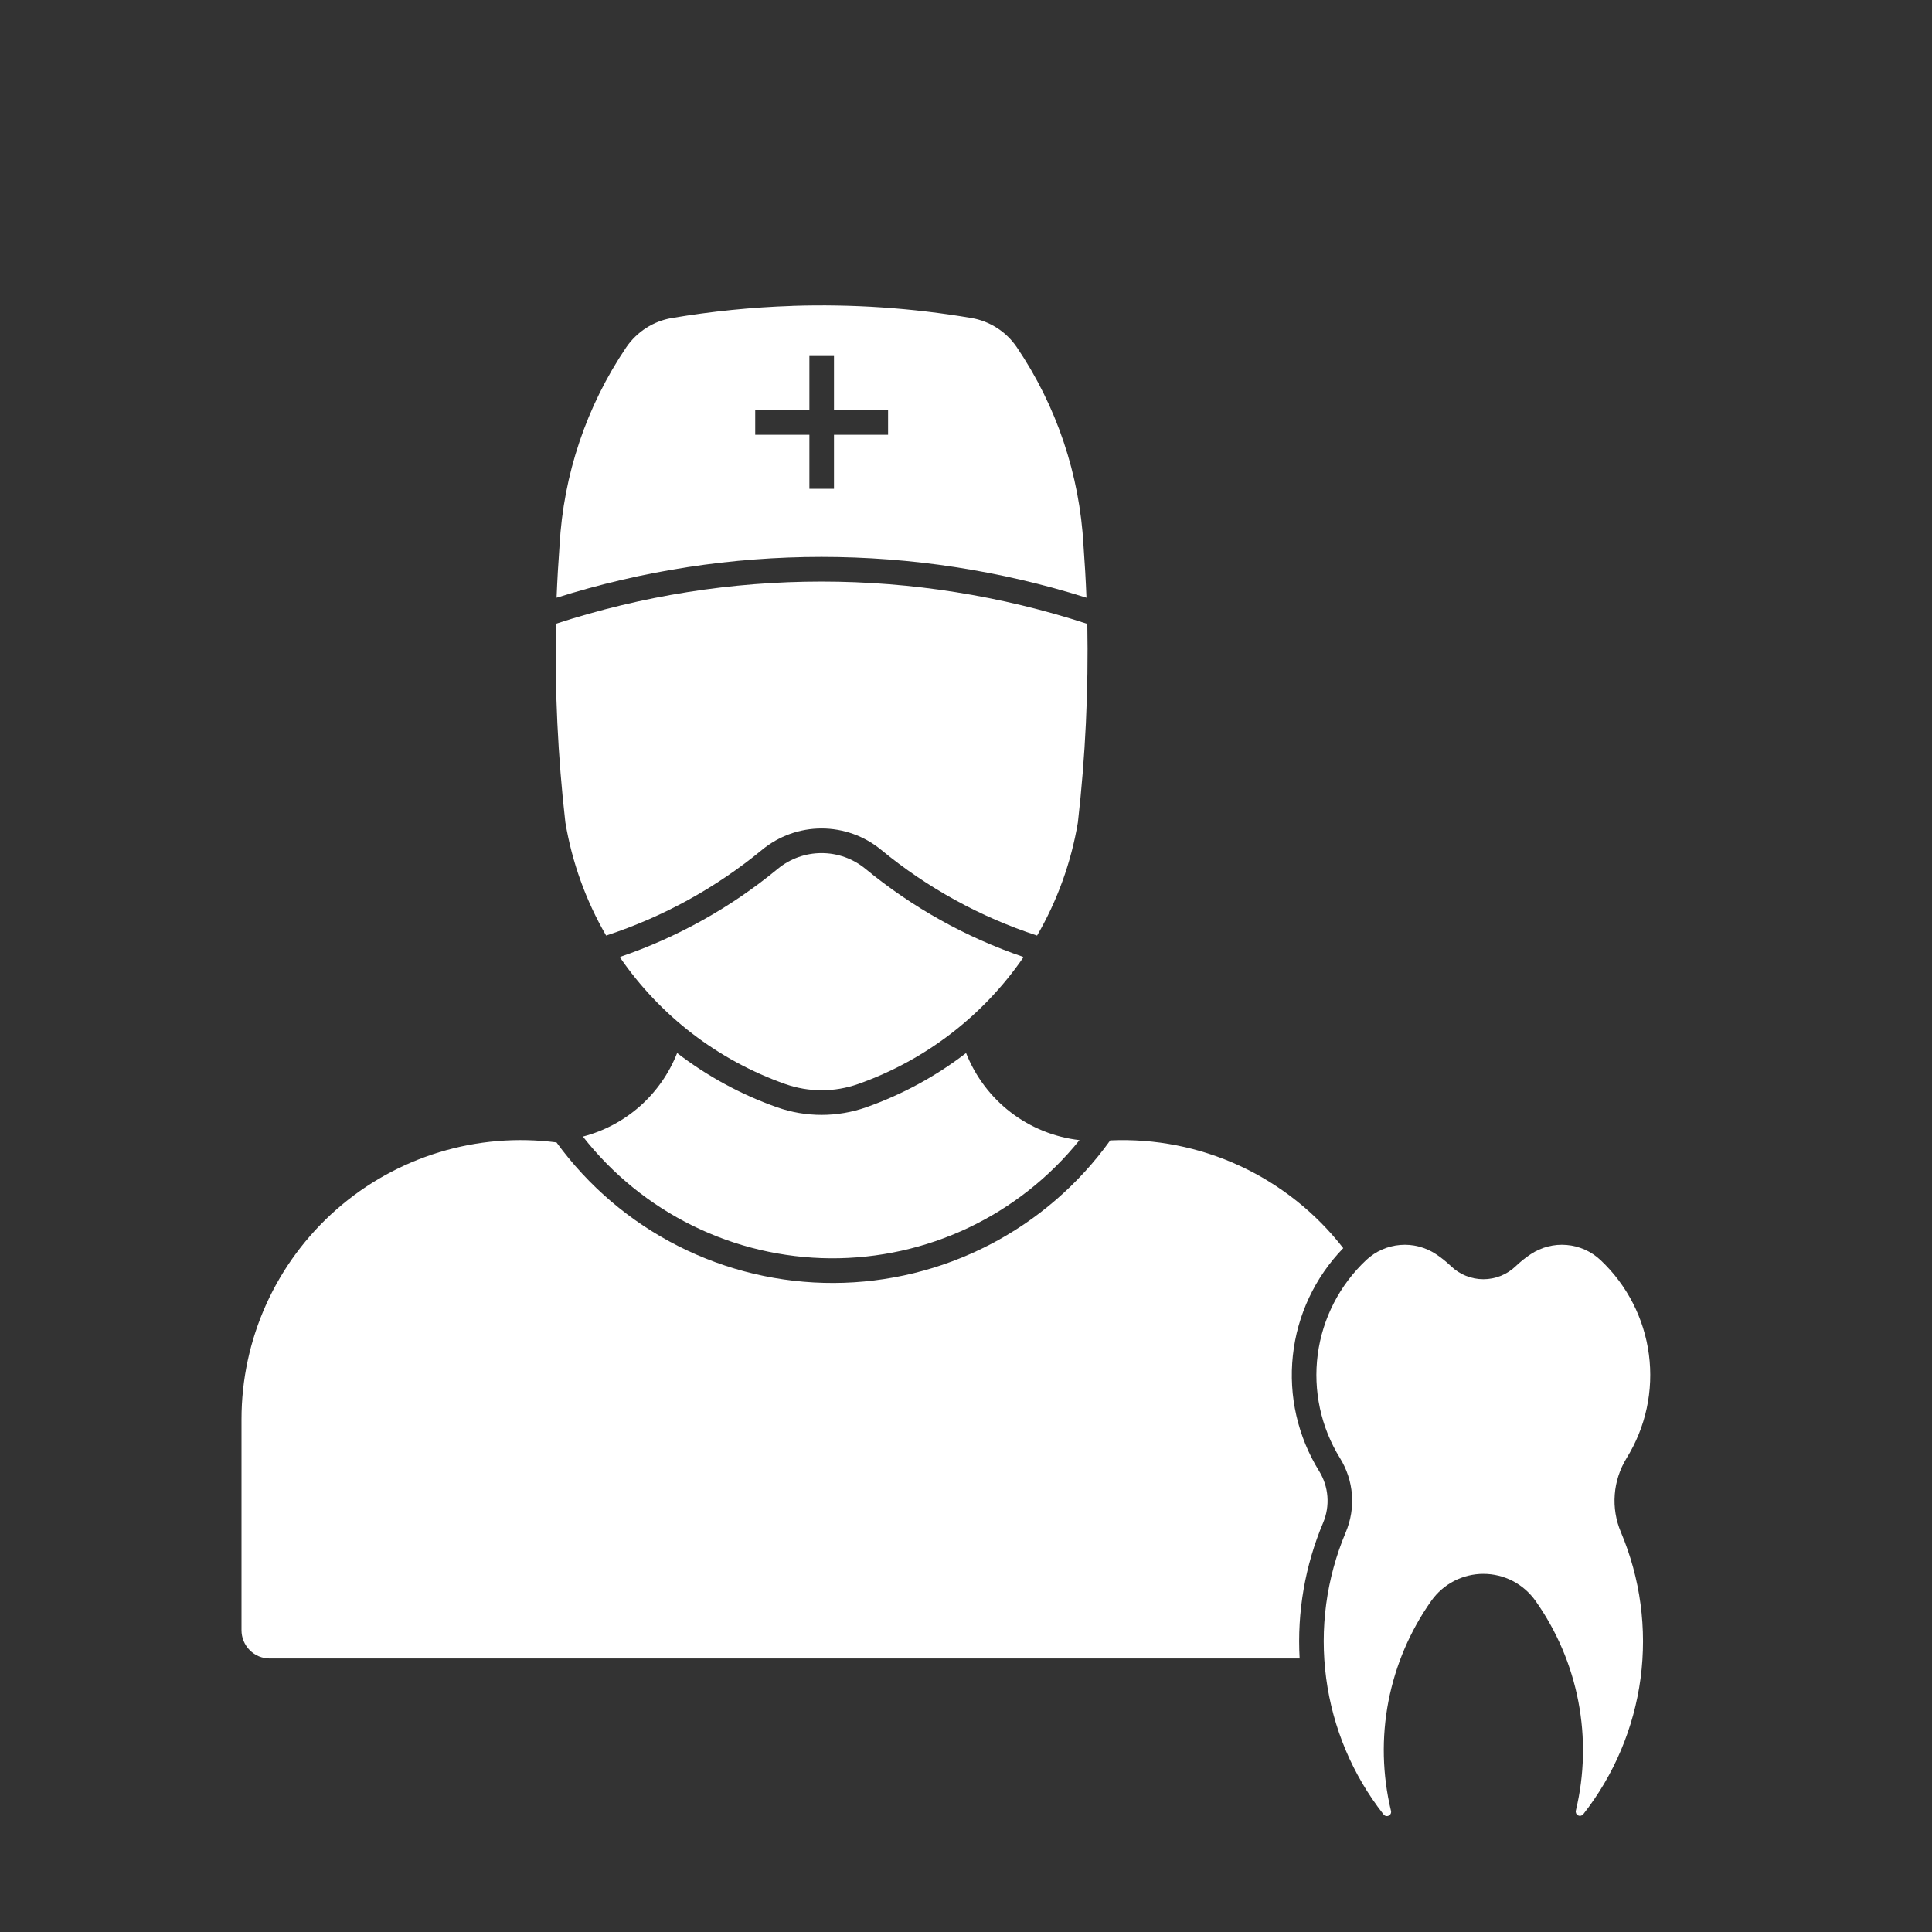 <svg width="48" height="48" viewBox="0 0 48 48" fill="none" xmlns="http://www.w3.org/2000/svg">
<rect x="0" y="0" width="48" height="48" fill="#333333" stroke="none"/>
<g id="noun-dentist-3383278 1">
<g id="Group">
<g id="Group_2">
<path id="Vector" d="M19.684 7.6C18.681 7.633 17.681 7.734 16.691 7.901C16.463 7.94 16.246 8.024 16.051 8.15C15.857 8.275 15.689 8.438 15.559 8.629C14.571 10.09 13.998 11.791 13.902 13.551C13.87 13.984 13.845 14.416 13.828 14.85C18.112 13.498 22.708 13.498 26.993 14.85C26.976 14.416 26.951 13.983 26.919 13.55C26.823 11.79 26.251 10.088 25.263 8.628C25.133 8.436 24.966 8.273 24.771 8.148C24.576 8.023 24.359 7.938 24.131 7.9C22.661 7.651 21.17 7.55 19.681 7.599L19.684 7.6ZM20.109 8.845H20.72V10.19H22.064V10.802H20.72V12.145H20.109V10.802H18.763V10.19H20.109V8.845Z" fill="white"/>
<path id="Vector_2" d="M27.583 28.333C28.692 28.283 29.796 28.5 30.804 28.966C31.811 29.432 32.692 30.133 33.373 31.01C32.67 31.735 32.229 32.673 32.121 33.677C32.012 34.681 32.242 35.692 32.774 36.55C32.891 36.74 32.962 36.956 32.979 37.179C32.996 37.401 32.96 37.625 32.873 37.831C32.424 38.897 32.224 40.051 32.289 41.205H6.703C6.611 41.205 6.52 41.187 6.434 41.152C6.349 41.116 6.271 41.065 6.205 40.999C6.14 40.934 6.089 40.856 6.053 40.771C6.018 40.686 6 40.594 6 40.502V35.26C6 34.274 6.21 33.299 6.616 32.401C7.023 31.503 7.616 30.702 8.357 30.051C9.097 29.4 9.969 28.915 10.912 28.627C11.855 28.34 12.848 28.256 13.826 28.383C14.617 29.469 15.653 30.352 16.852 30.959C18.049 31.566 19.375 31.88 20.718 31.875C22.061 31.87 23.384 31.546 24.577 30.93C25.771 30.314 26.8 29.424 27.583 28.333Z" fill="white"/>
<path id="Vector_3" d="M38.032 31.159C37.898 31.248 37.772 31.349 37.656 31.46C37.44 31.667 37.153 31.782 36.854 31.782C36.555 31.782 36.267 31.667 36.052 31.46C35.935 31.349 35.81 31.248 35.676 31.159C35.413 30.985 35.099 30.904 34.785 30.931C34.47 30.957 34.174 31.089 33.944 31.305C33.284 31.924 32.858 32.753 32.739 33.65C32.621 34.547 32.816 35.458 33.292 36.227C33.462 36.501 33.563 36.81 33.588 37.131C33.613 37.451 33.56 37.773 33.435 38.069C32.952 39.214 32.784 40.467 32.949 41.699C33.113 42.931 33.604 44.097 34.371 45.075C34.385 45.096 34.406 45.11 34.43 45.117C34.454 45.123 34.48 45.121 34.502 45.11C34.525 45.099 34.542 45.081 34.553 45.058C34.563 45.035 34.565 45.01 34.558 44.986C34.344 44.095 34.322 43.169 34.495 42.27C34.669 41.371 35.032 40.519 35.561 39.771C35.707 39.565 35.901 39.396 36.126 39.279C36.351 39.163 36.601 39.102 36.854 39.102C37.108 39.102 37.358 39.163 37.583 39.279C37.808 39.396 38.001 39.565 38.148 39.771C38.677 40.519 39.04 41.371 39.213 42.27C39.386 43.169 39.366 44.095 39.151 44.986C39.146 45.009 39.149 45.033 39.159 45.054C39.169 45.076 39.187 45.093 39.208 45.103C39.229 45.114 39.253 45.117 39.276 45.111C39.299 45.106 39.32 45.094 39.335 45.075C40.102 44.097 40.594 42.932 40.759 41.7C40.923 40.468 40.755 39.214 40.272 38.069C40.146 37.773 40.093 37.451 40.118 37.131C40.142 36.811 40.244 36.501 40.412 36.227C40.889 35.458 41.085 34.547 40.966 33.65C40.848 32.753 40.422 31.924 39.763 31.305C39.532 31.089 39.237 30.957 38.922 30.931C38.608 30.904 38.295 30.985 38.032 31.159Z" fill="white"/>
<path id="Vector_4" d="M21.524 27.509C22.416 27.193 23.253 26.739 24.002 26.162C24.232 26.744 24.615 27.254 25.111 27.635C25.607 28.016 26.198 28.255 26.82 28.326C26.076 29.25 25.133 29.994 24.061 30.503C22.989 31.011 21.816 31.27 20.63 31.262C19.444 31.253 18.275 30.977 17.21 30.453C16.146 29.93 15.213 29.172 14.482 28.238C15.009 28.101 15.495 27.841 15.902 27.481C16.308 27.12 16.624 26.668 16.823 26.162C17.574 26.739 18.41 27.194 19.303 27.509C20.021 27.763 20.805 27.762 21.524 27.509Z" fill="white"/>
<path id="Vector_5" d="M21.892 21.114C23.039 22.059 24.353 22.782 25.766 23.244C26.27 22.375 26.614 21.422 26.78 20.431C26.967 18.794 27.044 17.147 27.014 15.5C22.725 14.099 18.102 14.098 13.812 15.497C13.781 17.145 13.859 18.793 14.046 20.431C14.212 21.422 14.555 22.375 15.059 23.244C16.472 22.782 17.786 22.059 18.933 21.114C19.35 20.77 19.872 20.583 20.412 20.583C20.951 20.583 21.476 20.77 21.892 21.114Z" fill="white"/>
<path id="Vector_6" d="M25.431 23.777C24 23.29 22.668 22.547 21.502 21.586C21.195 21.333 20.81 21.195 20.412 21.195C20.015 21.195 19.63 21.333 19.323 21.586C18.158 22.547 16.828 23.29 15.397 23.777C16.398 25.237 17.838 26.342 19.508 26.932C20.094 27.139 20.734 27.139 21.32 26.932C22.99 26.342 24.429 25.237 25.431 23.777Z" fill="white"/>
</g>
</g>
</g>
</svg>
